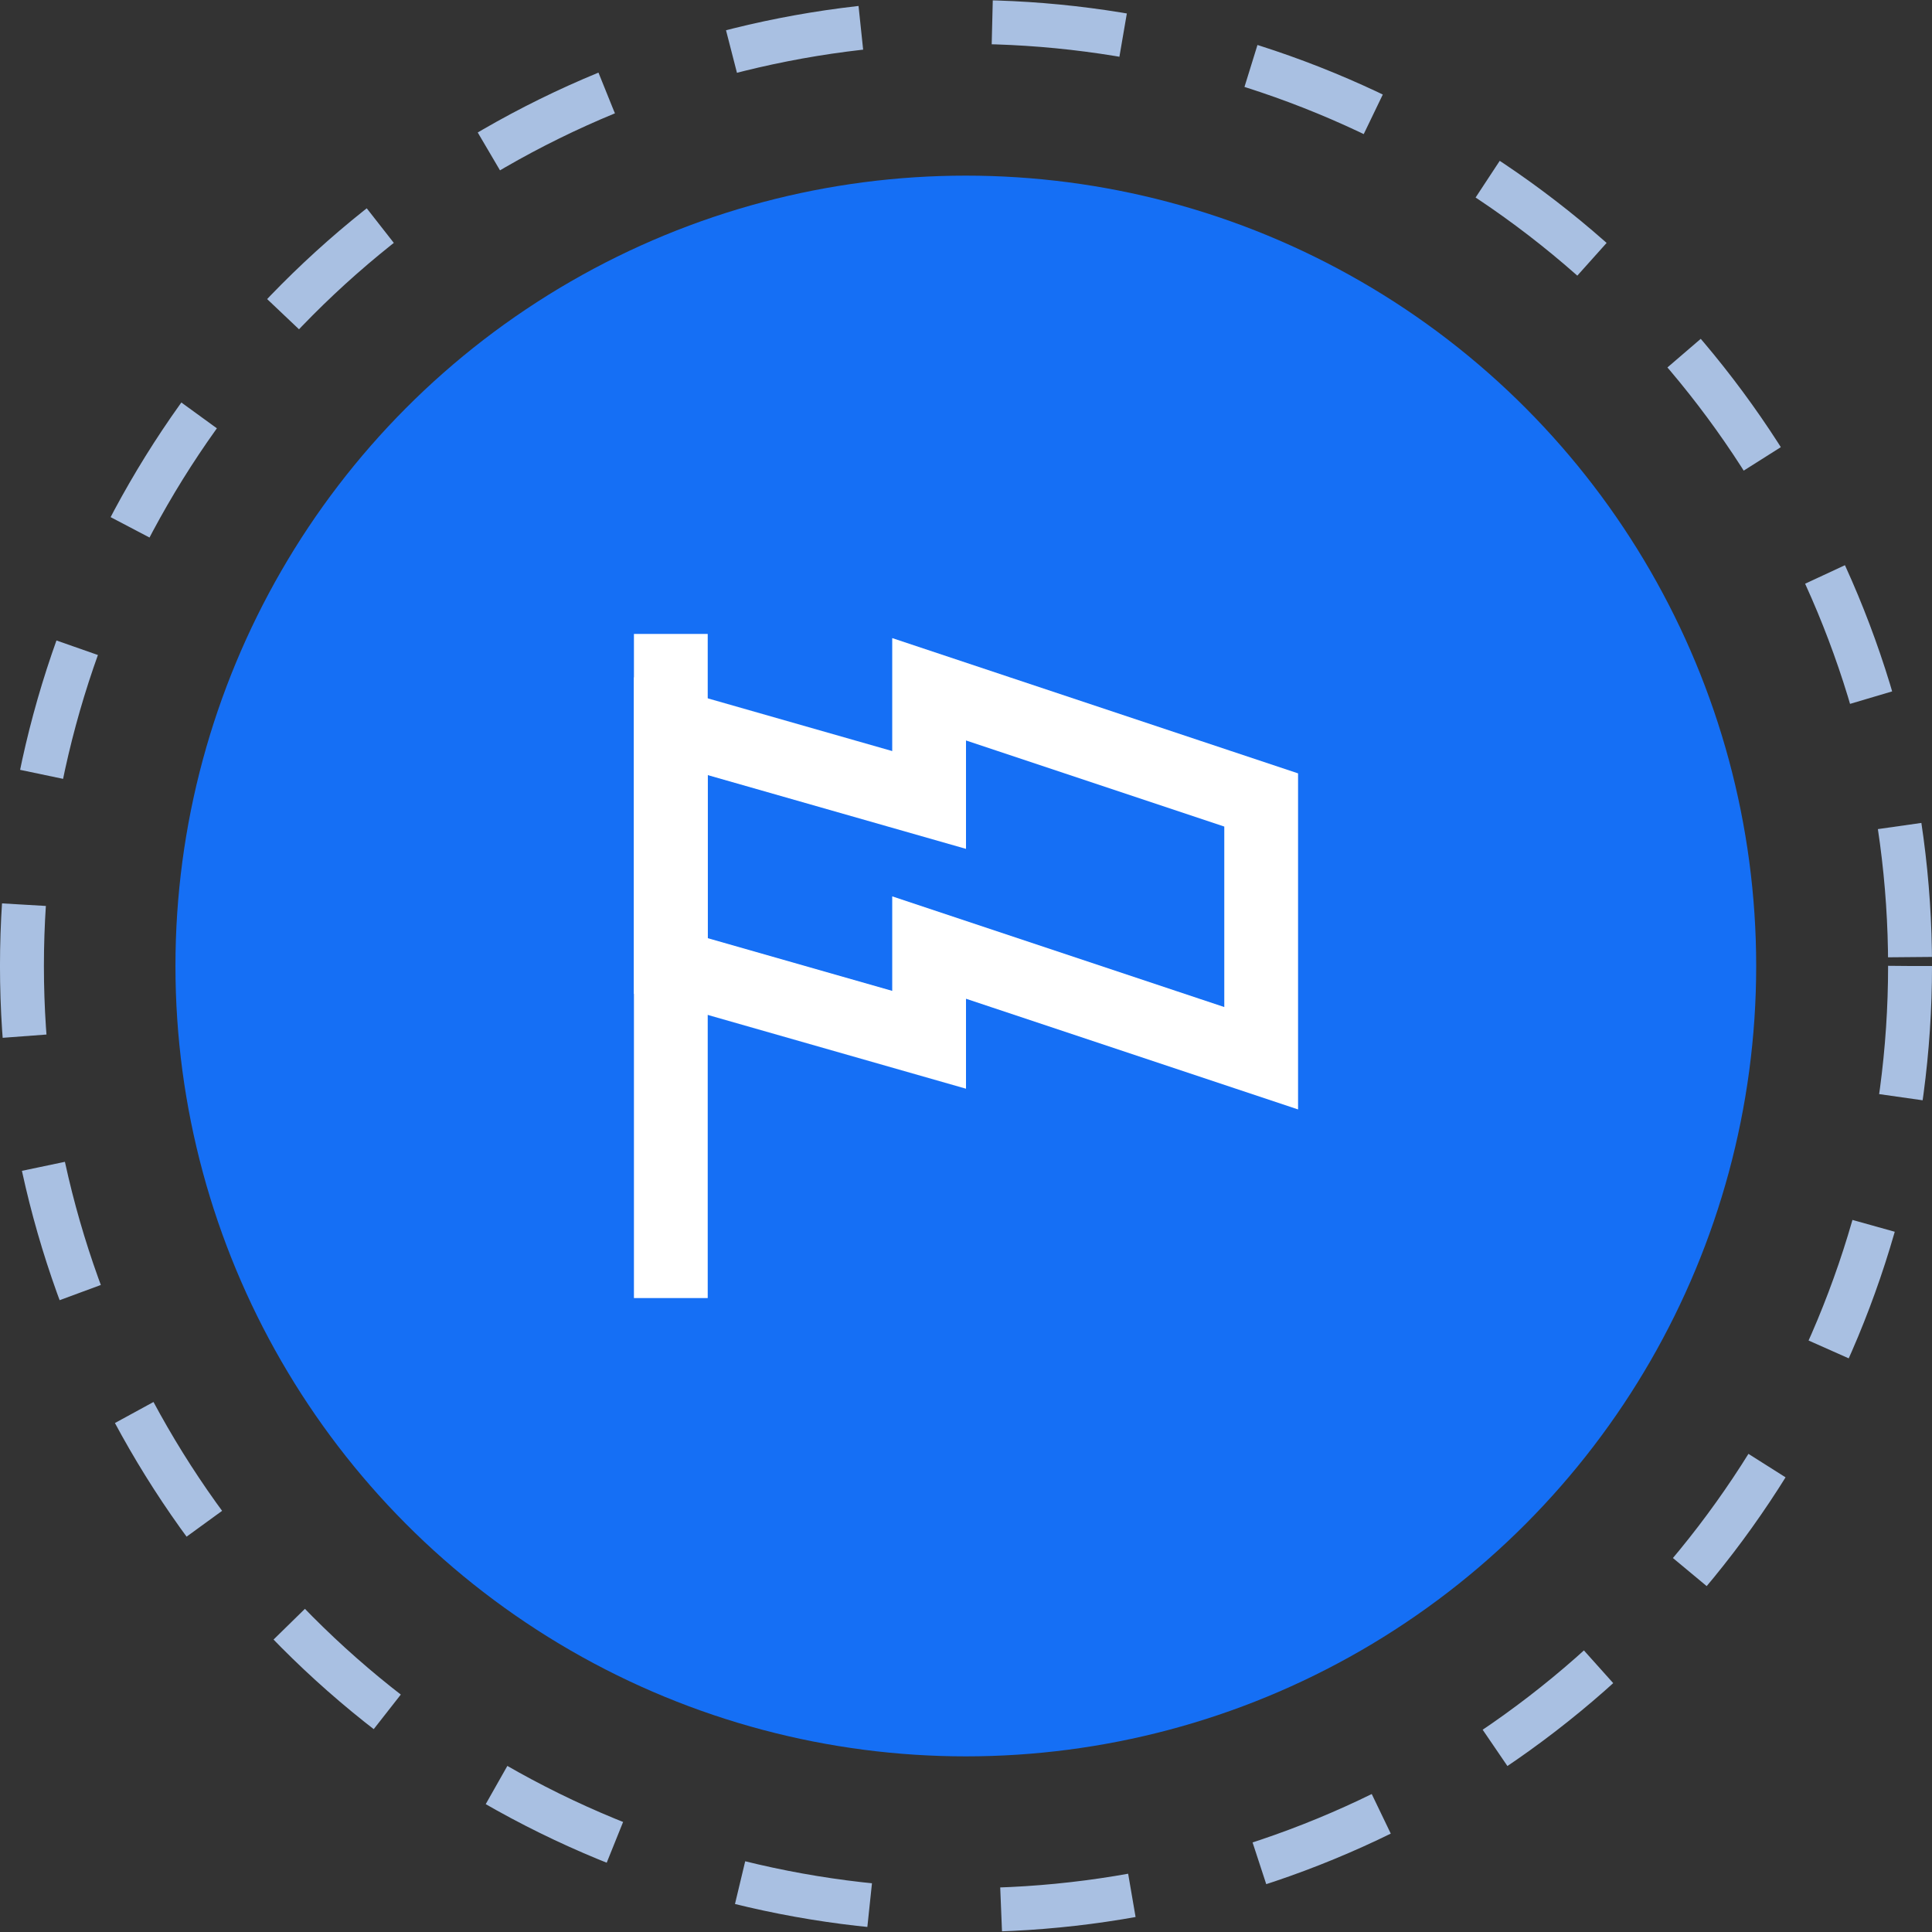 <?xml version="1.0" encoding="UTF-8"?> <svg xmlns="http://www.w3.org/2000/svg" width="64" height="64" viewBox="0 0 64 64" fill="none"><rect x="0" y="0" width="64" height="64" fill="#333333" stroke="none"/><circle cx="32" cy="32" r="31.273" stroke="#A9C0E2" stroke-width="1.455" stroke-dasharray="4.36 4.36"></circle><circle cx="31.994" cy="32" r="26.182" fill="#156FF5"></circle><path d="M21 21H23.444V43H21V21Z" fill="white"></path><path fill-rule="evenodd" clip-rule="evenodd" d="M29.556 21.138L43 25.619V36.751L32 33.085V36.065L21 32.922V22.435L29.556 24.88V21.138ZM32 24.529V28.12L23.444 25.676V31.078L29.556 32.824V29.693L40.556 33.36V27.381L32 24.529Z" fill="white"></path></svg> 